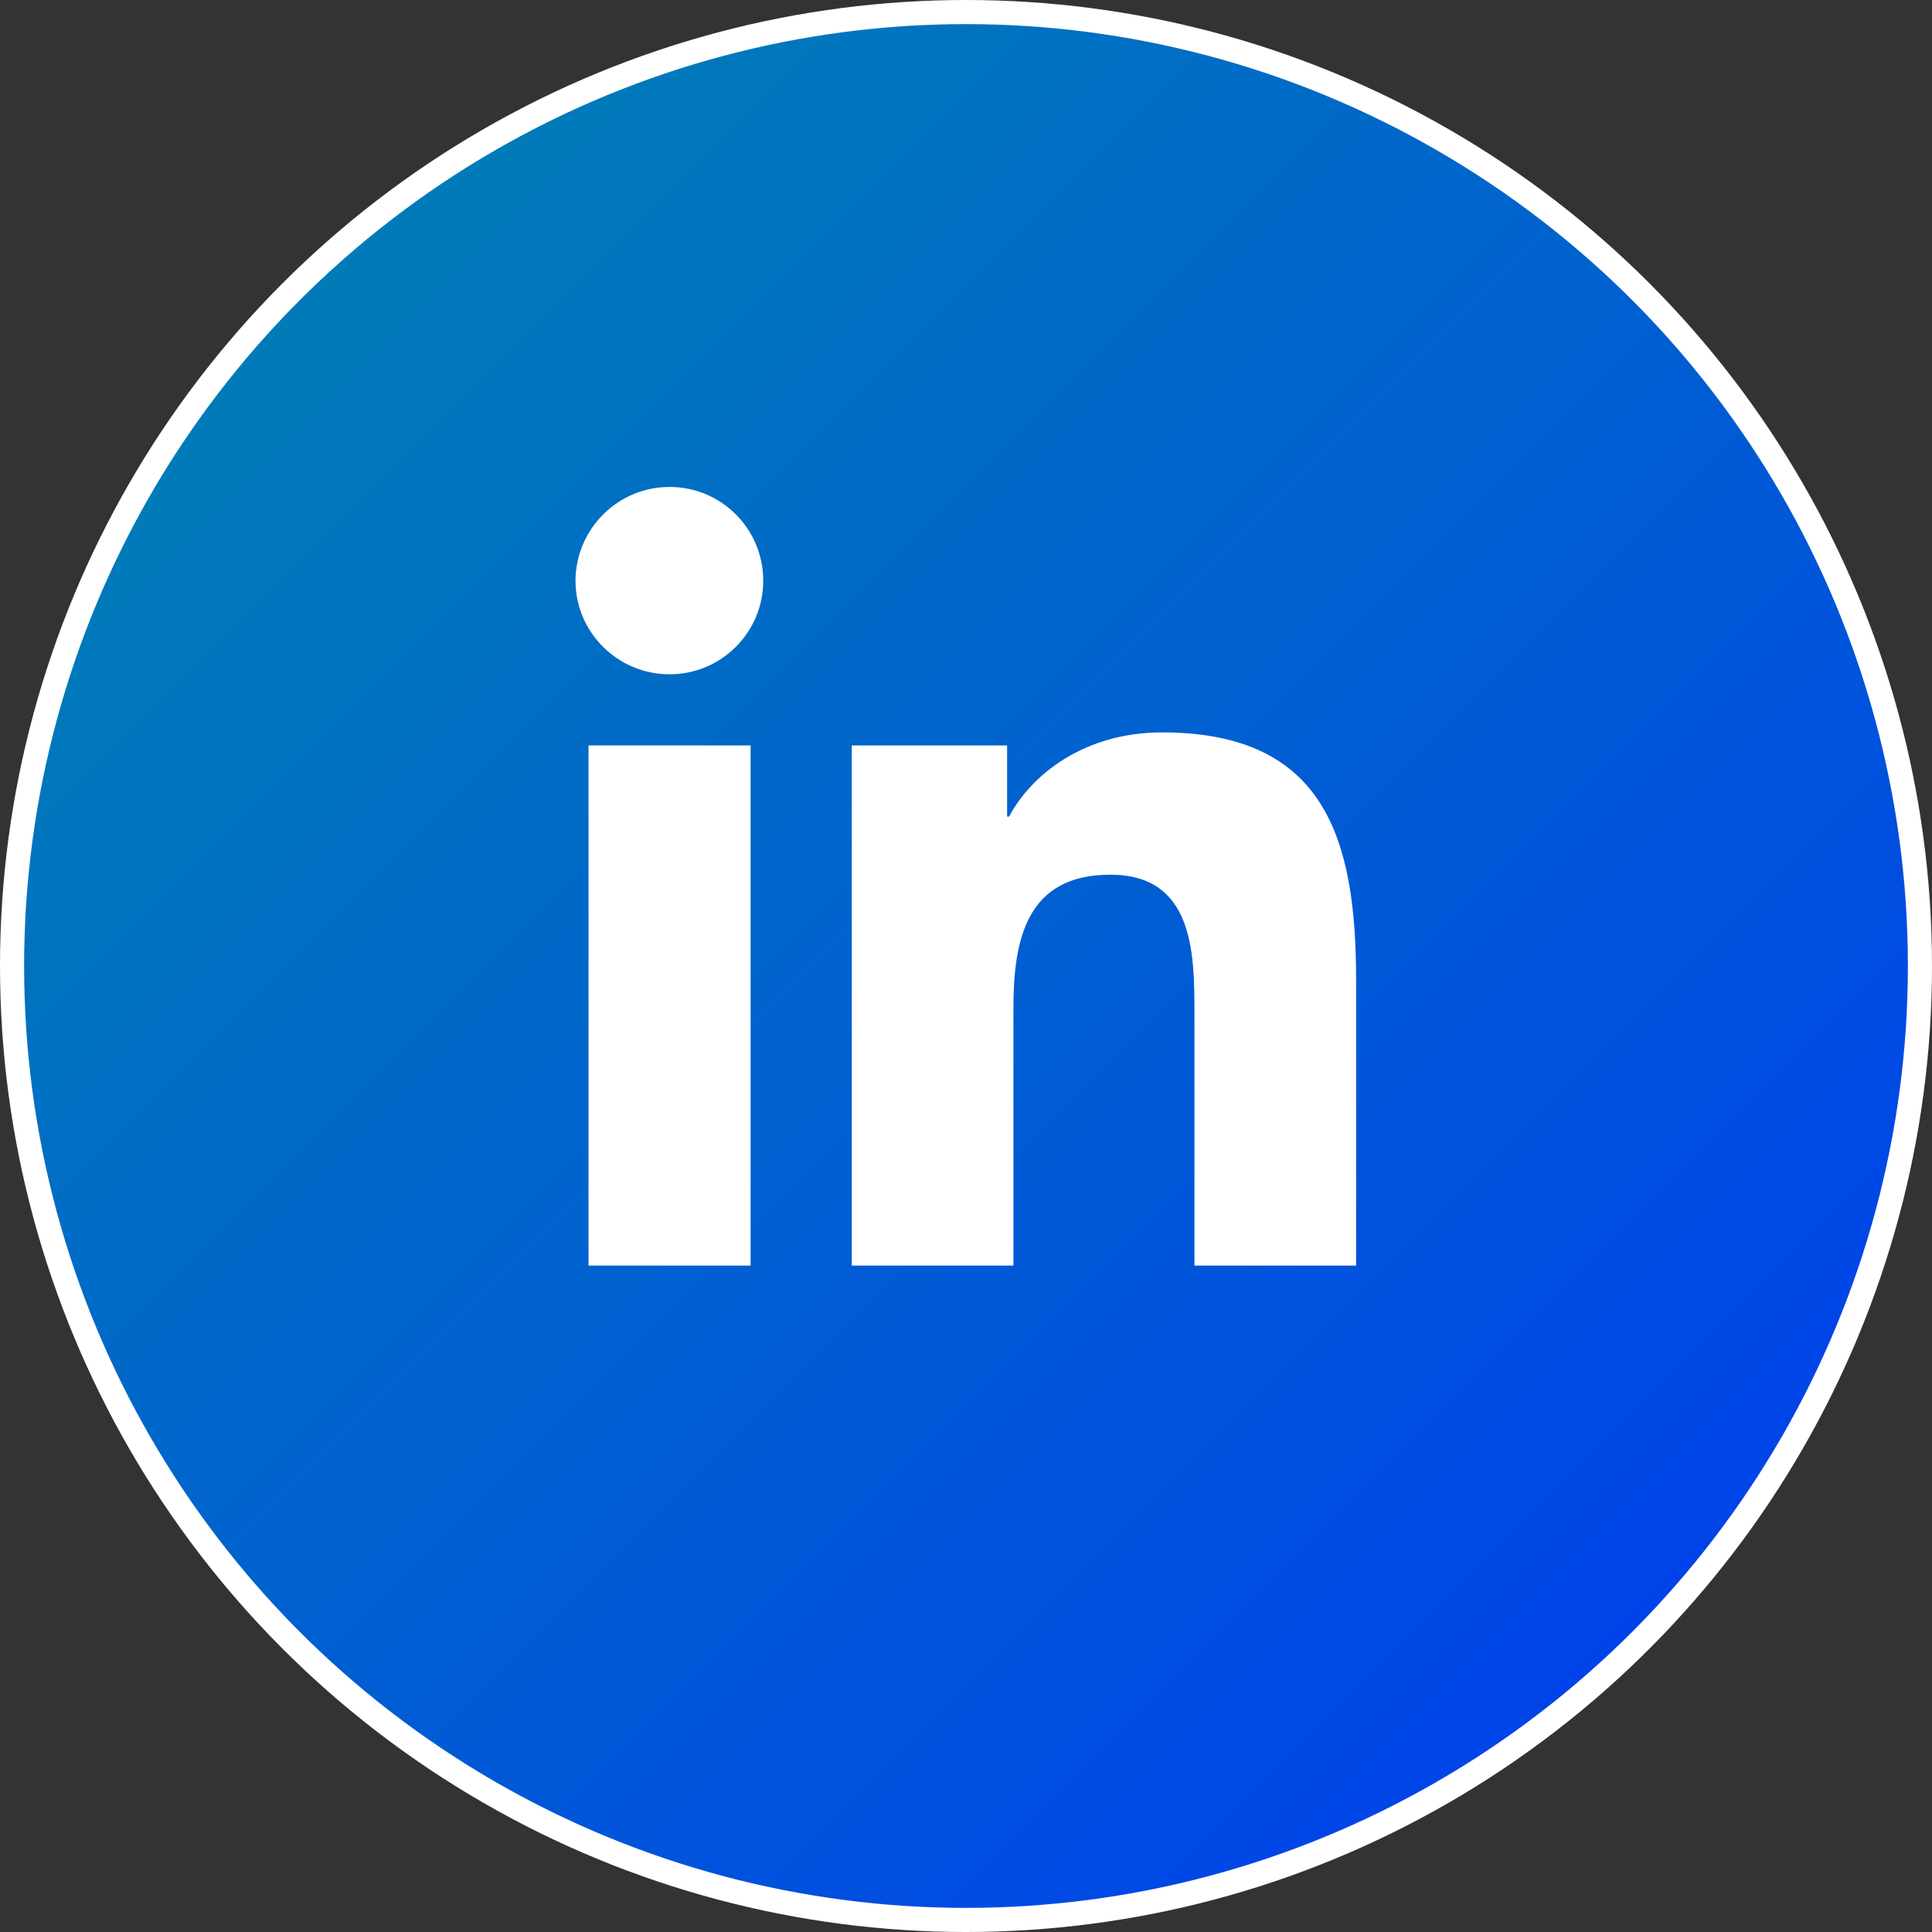 <svg xmlns="http://www.w3.org/2000/svg" xmlns:xlink="http://www.w3.org/1999/xlink" x="0px" y="0px" viewBox="0 0 48.88 48.88" style="enable-background:new 0 0 48.88 48.88;" xml:space="preserve"><rect x="0" y="0" width="48.88" height="48.88" fill="#333333" stroke="none"/> <style type="text/css"> .st0{fill:url(#SVGID_1_);} .st1{fill:#FFFFFF;} .st2{fill:url(#SVGID_2_);} .st3{fill-rule:evenodd;clip-rule:evenodd;fill:#FFFFFF;} .st4{fill:url(#SVGID_3_);} .st5{fill:url(#SVGID_4_);} .st6{fill:url(#SVGID_5_);} .st7{fill:url(#SVGID_6_);} .st8{fill:url(#SVGID_7_);} .st9{fill:url(#SVGID_8_);} .st10{fill:url(#SVGID_9_);} .st11{fill:url(#SVGID_10_);} .st12{fill:url(#SVGID_11_);} .st13{fill:url(#SVGID_12_);} .st14{fill:url(#SVGID_13_);} .st15{fill:url(#SVGID_14_);} .st16{fill-rule:evenodd;clip-rule:evenodd;fill:#FF1753;} .st17{fill-rule:evenodd;clip-rule:evenodd;fill:#00C9D0;} .st18{fill:url(#SVGID_15_);} </style> <g id="BACKGROUND"> </g> <g id="ELEMENTS"> <circle class="st1" cx="24.44" cy="24.44" r="24.44"></circle> <g> <g> <linearGradient id="SVGID_1_" gradientUnits="userSpaceOnUse" x1="7.591" y1="7.591" x2="41.294" y2="41.294"> <stop offset="0" style="stop-color:#007BB8"></stop> <stop offset="1" style="stop-color:#0044E9"></stop> </linearGradient> <circle class="st0" cx="24.44" cy="24.44" r="23.83"></circle> <g> <path class="st1" d="M14.89,18.86h4.1v13.16h-4.1V18.86z M16.94,12.32c1.31,0,2.37,1.06,2.37,2.37c0,1.31-1.06,2.37-2.37,2.37 c-1.31,0-2.38-1.06-2.38-2.37C14.57,13.38,15.63,12.32,16.94,12.32"></path> <path class="st1" d="M21.56,18.86h3.92v1.8h0.05c0.55-1.04,1.88-2.13,3.87-2.13c4.14,0,4.91,2.72,4.91,6.27v7.22h-4.09v-6.4 c0-1.53-0.03-3.49-2.13-3.49c-2.13,0-2.45,1.66-2.45,3.38v6.51h-4.09V18.86z"></path> </g> </g> </g> </g> </svg>